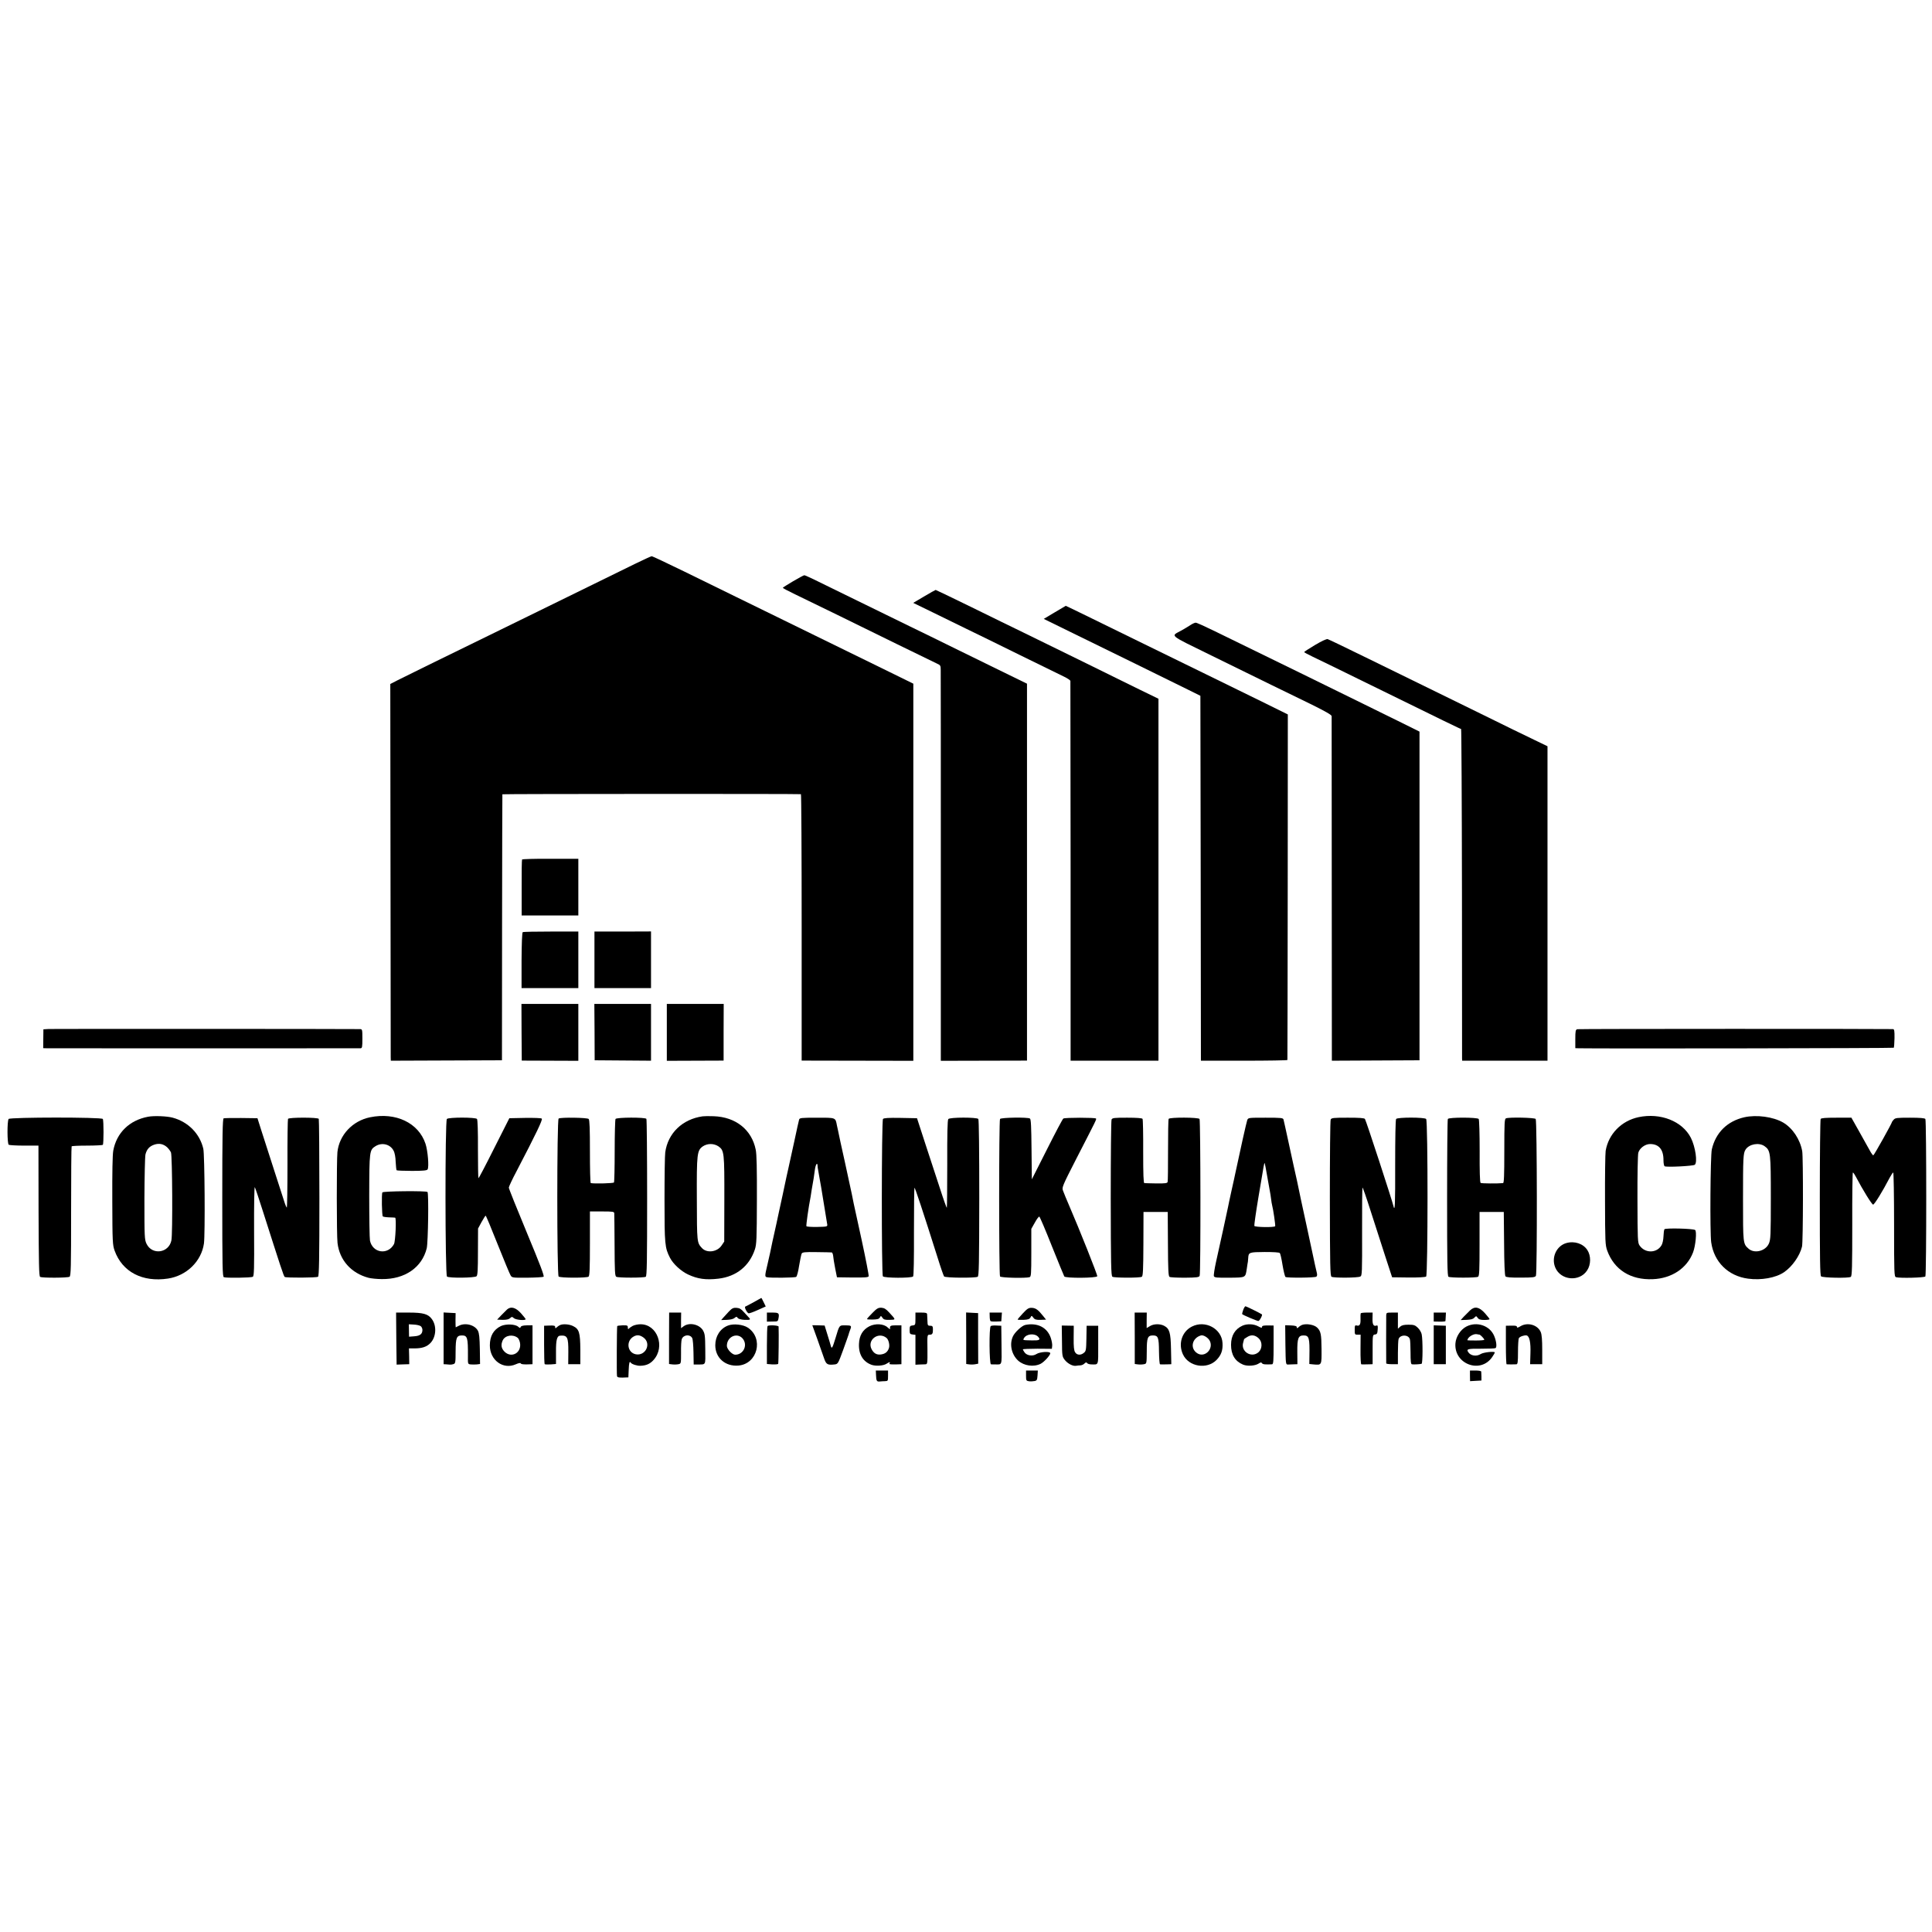 <?xml version="1.0" standalone="no"?>
<!DOCTYPE svg PUBLIC "-//W3C//DTD SVG 20010904//EN"
 "http://www.w3.org/TR/2001/REC-SVG-20010904/DTD/svg10.dtd">
<svg version="1.0" xmlns="http://www.w3.org/2000/svg"
 width="1834pt" height="1834pt" viewBox="0 0 1834 1834"
 preserveAspectRatio="xMidYMid meet">
<g transform="translate(0,1834) scale(0.1,-0.1)"
fill="#000000" stroke="none">
<path d="M6025 12986 c-387 -190 -643 -315 -910 -446 -159 -78 -375 -184 -480
-235 -453 -221 -795 -389 -860 -422 l-70 -36 2 -1756 c1 -966 2 -1770 2 -1788
l1 -32 527 2 528 2 1 1260 c1 693 2 1262 3 1265 1 4 2809 5 2834 1 4 0 7 -570
7 -1265 l0 -1264 530 -1 530 -1 0 1790 0 1790 -232 114 c-230 112 -467 228
-993 486 -148 73 -355 174 -460 225 -104 51 -324 158 -488 239 -164 80 -304
146 -310 146 -7 0 -79 -34 -162 -74z"/>
<path d="M7528 12822 c-54 -32 -97 -59 -97 -62 0 -3 52 -31 117 -62 170 -82
576 -280 972 -475 190 -93 360 -176 378 -184 29 -13 32 -18 32 -59 1 -25 1
-870 1 -1877 l0 -1833 409 1 409 1 0 1789 0 1789 -172 84 c-95 46 -311 152
-482 236 -170 84 -377 185 -460 225 -82 40 -305 149 -495 242 -447 220 -495
243 -506 242 -5 0 -53 -26 -106 -57z"/>
<path d="M8772 12678 l-103 -61 183 -89 c101 -50 246 -121 323 -158 77 -37
302 -147 500 -245 198 -97 388 -190 423 -207 34 -16 62 -35 63 -42 0 -6 1
-820 2 -1808 l0 -1797 417 0 417 0 0 1718 0 1718 -181 88 c-99 49 -356 175
-571 281 -214 105 -455 223 -535 262 -80 38 -297 145 -483 236 -186 91 -342
166 -345 166 -4 -1 -53 -28 -110 -62z"/>
<path d="M10012 12527 l-104 -62 255 -125 c140 -69 421 -206 623 -305 202 -99
422 -207 488 -240 l121 -60 3 -1732 2 -1732 410 0 c226 0 411 3 411 7 1 4 2
744 3 1644 l1 1636 -245 121 c-135 66 -376 184 -535 262 -160 78 -398 194
-530 259 -620 304 -797 390 -798 389 -1 0 -48 -29 -105 -62z"/>
<path d="M11300 12406 c-19 -13 -57 -35 -85 -51 -103 -57 -130 -34 281 -236
203 -100 459 -225 569 -279 110 -54 284 -139 388 -189 131 -65 187 -97 188
-109 0 -9 1 -749 1 -1644 l1 -1627 416 2 416 2 0 1560 0 1560 -161 80 c-89 44
-260 128 -380 187 -121 59 -385 189 -589 289 -203 99 -433 212 -510 249 -77
37 -214 104 -305 149 -90 44 -171 81 -180 80 -8 0 -31 -10 -50 -23z"/>
<path d="M12483 12217 c-57 -34 -103 -64 -103 -67 0 -3 37 -23 83 -45 45 -21
242 -117 437 -213 858 -421 963 -472 970 -472 3 0 7 -699 8 -1552 0 -854 1
-1563 1 -1575 l1 -22 405 0 405 0 0 1493 0 1492 -122 59 c-68 32 -301 146
-518 253 -217 107 -462 227 -545 267 -82 40 -315 154 -517 253 -202 99 -376
183 -385 185 -11 3 -60 -20 -120 -56z"/>
<path d="M4956 10181 c-3 -4 -5 -125 -4 -269 l0 -262 269 0 269 0 0 269 0 269
-265 0 c-146 1 -267 -3 -269 -7z"/>
<path d="M4962 9491 c-6 -4 -10 -107 -11 -268 l0 -263 269 0 270 0 0 269 0
268 -259 0 c-142 0 -263 -2 -269 -6z"/>
<path d="M5643 9228 l0 -268 268 0 269 0 0 269 0 269 -269 -1 -268 0 0 -269z"/>
<path d="M4951 8541 l2 -269 269 -1 268 -1 0 270 0 270 -270 0 -270 0 1 -269z"/>
<path d="M5644 8543 l1 -268 268 -2 267 -2 0 270 0 269 -269 0 -269 0 2 -267z"/>
<path d="M6330 8540 l0 -270 269 1 270 1 0 269 1 269 -270 0 -270 0 0 -270z"/>
<path d="M463 8572 l-51 -3 -1 -89 -1 -90 37 -1 c50 -1 2953 -1 2976 0 15 1
17 12 17 91 0 87 -1 90 -22 91 -98 2 -2915 3 -2955 1z"/>
<path d="M14973 8570 c-16 -4 -19 -16 -19 -92 l0 -88 31 -1 c191 -4 2987 0
2992 5 3 3 6 44 7 91 1 69 -2 85 -14 86 -101 3 -2984 3 -2997 -1z"/>
<path d="M1405 7739 c-176 -33 -299 -152 -330 -323 -7 -40 -10 -205 -9 -476 1
-391 3 -418 22 -472 73 -202 264 -302 507 -265 177 27 317 164 341 333 12 86
7 844 -6 899 -33 143 -143 255 -290 295 -54 15 -179 20 -235 9z m183 -291 c13
-13 29 -34 35 -48 13 -31 17 -776 4 -835 -25 -121 -183 -142 -236 -32 -19 40
-20 63 -20 427 1 212 5 401 10 422 13 49 37 76 83 92 47 16 88 7 124 -26z"/>
<path d="M3513 7734 c-167 -34 -293 -169 -310 -331 -8 -84 -8 -787 1 -862 19
-163 129 -287 295 -331 24 -6 80 -12 125 -12 219 -3 382 110 427 293 13 57 20
521 7 534 -12 12 -420 8 -428 -4 -9 -15 -5 -219 4 -228 4 -4 30 -8 59 -9 29
-1 55 -2 58 -3 13 -2 3 -225 -11 -251 -58 -107 -204 -85 -228 34 -4 22 -7 214
-7 426 1 424 2 434 60 470 61 38 140 18 171 -43 11 -19 19 -62 20 -106 2 -40
6 -76 9 -80 4 -3 69 -6 146 -6 106 0 142 4 148 14 15 23 2 178 -20 244 -66
198 -282 301 -526 251z"/>
<path d="M6670 7743 c-192 -27 -330 -160 -355 -342 -4 -25 -7 -225 -7 -447 0
-427 3 -458 52 -554 30 -58 103 -126 171 -158 91 -43 170 -54 289 -40 170 20
294 120 346 278 16 49 18 98 19 470 1 295 -2 433 -11 476 -38 190 -190 311
-399 318 -44 2 -91 1 -105 -1z m150 -285 c55 -38 57 -60 56 -505 l-1 -399 -25
-37 c-42 -63 -141 -75 -187 -24 -47 51 -47 52 -48 462 -2 437 2 464 57 503 21
14 47 22 74 22 26 0 53 -8 74 -22z"/>
<path d="M15554 7735 c-163 -35 -285 -160 -312 -320 -4 -27 -7 -239 -6 -470 1
-396 2 -423 21 -477 66 -181 222 -280 432 -271 180 7 325 103 383 255 24 63
37 202 19 212 -22 14 -283 20 -291 7 -4 -7 -8 -37 -9 -68 -1 -31 -9 -68 -18
-83 -45 -78 -157 -79 -209 -3 -18 26 -19 53 -20 438 -1 226 3 425 8 442 12 44
65 83 112 83 84 0 128 -53 127 -155 0 -27 5 -53 11 -56 17 -11 271 2 286 14
28 22 6 171 -37 256 -81 158 -288 240 -497 196z"/>
<path d="M16558 7734 c-161 -37 -271 -145 -308 -304 -14 -59 -19 -791 -6 -883
26 -186 161 -320 350 -345 126 -17 263 8 341 61 78 53 150 156 171 243 11 45
12 847 2 906 -20 112 -91 219 -181 272 -95 55 -253 76 -369 50z m192 -274 c58
-41 60 -62 60 -493 0 -360 -2 -395 -19 -433 -32 -71 -138 -97 -193 -47 -52 46
-52 50 -52 468 0 399 2 437 24 472 34 53 127 70 180 33z"/>
<path d="M82 7718 c-15 -19 -14 -236 1 -245 7 -4 73 -8 147 -8 l135 0 1 -619
c2 -509 4 -620 15 -627 17 -11 258 -10 279 1 13 7 15 84 15 620 0 336 2 615 5
618 3 4 69 7 147 7 78 0 145 4 149 7 9 9 9 232 0 246 -11 18 -880 17 -894 0z"/>
<path d="M2123 7724 c-10 -5 -13 -165 -13 -754 0 -658 2 -749 15 -754 24 -9
259 -6 275 4 12 7 14 73 12 437 -1 249 2 422 7 413 5 -8 38 -107 74 -220 174
-545 200 -625 210 -632 15 -9 301 -8 316 2 10 6 13 170 13 748 0 407 -3 745
-6 751 -10 15 -282 15 -292 0 -3 -6 -6 -200 -5 -432 0 -231 -3 -416 -7 -411
-4 5 -13 25 -19 44 -6 19 -50 154 -97 300 -47 146 -102 319 -124 385 l-38 120
-155 2 c-85 1 -160 -1 -166 -3z"/>
<path d="M4242 7718 c-18 -18 -17 -1481 1 -1496 19 -16 264 -13 281 3 10 11
13 62 13 233 l1 220 33 61 c19 34 36 61 39 61 4 0 55 -123 114 -272 60 -150
115 -283 123 -295 13 -22 18 -23 157 -22 79 1 149 5 156 9 9 6 -33 116 -159
419 -94 226 -171 418 -171 427 0 9 33 80 74 157 188 361 249 488 239 498 -6 6
-69 8 -159 7 l-149 -3 -145 -287 c-79 -158 -146 -285 -148 -283 -3 2 -5 127
-5 277 1 167 -3 278 -9 286 -14 17 -269 17 -286 0z"/>
<path d="M5303 7722 c-17 -11 -17 -1486 0 -1500 17 -14 267 -14 284 -1 10 9
13 75 13 315 l0 304 115 0 c102 0 115 -2 116 -17 1 -10 2 -148 3 -306 1 -244
3 -289 16 -297 18 -11 262 -11 280 0 11 7 13 148 13 748 0 407 -3 744 -7 751
-10 16 -282 15 -293 -1 -4 -7 -8 -143 -8 -303 0 -159 -3 -295 -7 -300 -5 -8
-179 -13 -220 -6 -5 0 -8 135 -8 299 0 218 -3 301 -12 310 -13 13 -264 17
-285 4z"/>
<path d="M7586 7713 c-3 -10 -24 -103 -46 -208 -23 -104 -48 -219 -56 -255 -8
-36 -17 -76 -20 -90 -3 -14 -19 -88 -35 -165 -17 -77 -32 -147 -34 -156 -4
-22 -45 -208 -51 -234 -5 -21 -15 -66 -33 -155 -7 -30 -18 -82 -26 -115 -25
-104 -25 -114 -7 -119 27 -8 266 -6 280 3 7 4 20 52 28 107 9 54 20 106 24
114 7 13 30 16 142 14 73 -1 138 -2 143 -3 6 0 12 -16 14 -33 1 -18 10 -71 19
-118 l17 -85 148 -2 c117 -1 149 1 153 12 3 7 -27 161 -66 342 -39 180 -73
337 -76 348 -2 11 -6 31 -9 45 -3 14 -7 34 -9 45 -7 33 -44 203 -66 305 -12
52 -30 138 -42 190 -11 52 -21 100 -22 105 -2 6 -6 28 -11 50 -15 78 -7 75
-190 75 -147 0 -164 -2 -169 -17z m175 -440 c0 -10 2 -25 4 -33 2 -8 8 -44 14
-80 6 -36 13 -76 16 -90 9 -51 55 -336 58 -355 2 -19 -4 -20 -95 -22 -54 -1
-100 2 -103 7 -4 7 20 180 40 280 2 13 7 42 10 65 7 44 13 79 19 110 2 12 7
46 11 78 7 53 24 80 26 40z"/>
<path d="M8382 7718 c-14 -18 -15 -1477 -1 -1494 14 -17 273 -18 287 -1 6 7 9
167 8 425 0 228 2 415 5 417 5 4 80 -223 220 -665 28 -91 56 -170 61 -177 11
-14 296 -16 319 -3 12 8 14 118 15 747 0 444 -3 743 -9 751 -14 17 -270 17
-285 -1 -8 -9 -11 -146 -10 -425 0 -227 -2 -415 -4 -417 -2 -3 -32 80 -65 183
-34 103 -97 295 -140 427 l-78 240 -156 3 c-117 2 -159 -1 -167 -10z"/>
<path d="M9493 7718 c-11 -16 -11 -1477 0 -1495 8 -13 241 -18 280 -7 15 5 17
25 17 232 l0 227 34 60 c18 33 37 58 42 56 5 -2 59 -128 119 -280 61 -152 114
-281 118 -288 11 -18 307 -16 313 2 4 10 -167 440 -272 683 -20 46 -39 92 -53
129 -12 30 -8 41 127 305 194 377 191 371 186 380 -6 10 -295 10 -310 0 -7 -4
-76 -135 -155 -292 l-144 -285 -3 285 c-2 212 -5 286 -15 292 -21 14 -273 10
-284 -4z"/>
<path d="M10552 7713 c-5 -10 -8 -348 -8 -751 1 -626 3 -734 16 -742 18 -11
261 -12 279 0 11 6 14 66 15 312 l1 303 115 0 115 0 2 -304 c1 -240 4 -306 15
-312 7 -5 73 -8 146 -8 112 1 134 4 140 18 11 21 9 1472 -1 1489 -11 16 -283
17 -293 1 -4 -6 -6 -140 -6 -298 0 -157 -1 -293 -4 -301 -3 -12 -23 -15 -106
-14 -57 1 -108 2 -115 3 -8 1 -11 78 -11 300 1 164 -2 303 -6 310 -5 7 -53 11
-146 11 -123 0 -140 -2 -148 -17z"/>
<path d="M11840 7708 c-7 -18 -68 -290 -115 -513 -2 -11 -17 -81 -34 -155 -16
-74 -32 -146 -34 -160 -6 -31 -79 -366 -114 -521 -14 -64 -23 -124 -20 -133 6
-14 25 -16 147 -15 159 2 152 -2 166 89 4 30 9 58 10 63 1 4 2 19 3 35 3 54 9
56 156 57 82 0 139 -3 144 -10 5 -5 17 -57 26 -115 10 -58 22 -108 28 -112 17
-10 280 -8 293 3 8 7 9 20 3 42 -5 18 -22 95 -38 172 -30 139 -88 412 -97 450
-3 11 -9 40 -14 65 -18 90 -60 286 -70 325 -5 22 -28 126 -50 230 -23 105 -43
198 -46 208 -5 15 -22 17 -170 17 -161 0 -165 0 -174 -22z m189 -533 c12 -66
23 -131 26 -145 3 -14 8 -45 11 -70 3 -25 7 -52 10 -61 10 -35 33 -193 29
-199 -8 -13 -193 -10 -198 3 -2 7 15 129 39 272 56 336 55 328 59 323 2 -2 13
-57 24 -123z"/>
<path d="M12632 7713 c-5 -10 -8 -348 -8 -751 1 -639 3 -734 16 -742 19 -12
249 -11 273 2 17 8 18 35 17 424 -1 229 1 418 4 421 2 3 37 -96 76 -219 39
-122 102 -315 138 -428 l67 -205 155 -2 c94 -1 160 3 168 9 17 15 18 1478 0
1496 -17 17 -272 17 -285 0 -6 -8 -9 -184 -9 -430 1 -380 -2 -461 -17 -395
-10 47 -260 813 -270 825 -7 9 -52 12 -163 12 -136 0 -154 -2 -162 -17z"/>
<path d="M13744 7718 c-4 -6 -7 -344 -7 -750 0 -600 2 -741 13 -748 18 -11
263 -11 281 0 12 8 14 61 14 312 l0 303 115 0 115 0 3 -299 c1 -192 6 -304 13
-312 8 -9 47 -13 145 -12 115 0 136 3 144 17 13 25 11 1473 -2 1489 -11 13
-251 18 -282 6 -14 -5 -16 -42 -16 -310 0 -236 -3 -304 -12 -305 -53 -5 -205
-4 -213 2 -7 5 -10 114 -9 301 0 169 -4 298 -9 306 -13 16 -283 17 -293 0z"/>
<path d="M17283 7718 c-4 -7 -8 -343 -8 -747 0 -578 2 -737 12 -747 15 -14
259 -19 282 -5 12 8 14 92 14 500 -1 270 2 491 6 491 4 0 17 -19 29 -42 63
-120 151 -263 163 -263 12 0 88 122 156 253 15 28 31 52 35 52 4 0 8 -222 8
-494 0 -462 1 -495 18 -500 37 -11 271 -5 279 7 11 18 11 1480 0 1495 -7 8
-49 12 -147 12 -120 0 -139 -2 -153 -18 -10 -10 -17 -21 -17 -23 0 -11 -169
-314 -177 -316 -4 -2 -21 21 -36 50 -16 28 -61 109 -100 179 l-72 128 -142 0
c-103 0 -144 -3 -150 -12z"/>
<path d="M14869 6540 c-95 -27 -145 -139 -105 -233 52 -122 229 -138 302 -27
37 55 38 139 2 194 -39 60 -121 88 -199 66z"/>
<path d="M7155 5979 c-38 -21 -74 -40 -80 -42 -12 -4 14 -57 31 -64 6 -2 45
12 87 31 l76 34 -20 41 c-11 23 -20 40 -22 40 -1 -1 -33 -19 -72 -40z"/>
<path d="M11801 5904 c-7 -19 -11 -37 -9 -39 8 -9 141 -65 153 -65 12 0 42 57
34 63 -15 11 -149 77 -156 77 -5 0 -15 -16 -22 -36z"/>
<path d="M4814 5910 c-10 -9 -36 -35 -57 -57 l-38 -40 52 -2 c36 0 58 4 71 16
17 15 19 15 36 0 19 -17 112 -25 112 -9 -1 4 -21 29 -45 56 -50 55 -95 67
-131 36z"/>
<path d="M6920 5891 c-19 -21 -44 -47 -55 -60 l-19 -22 54 2 c33 1 62 8 73 18
17 14 20 14 30 0 8 -10 31 -16 65 -18 54 -2 61 2 40 23 -7 7 -28 30 -46 50
-26 30 -42 39 -70 41 -31 2 -43 -4 -72 -34z"/>
<path d="M8281 5876 c-28 -28 -51 -54 -51 -58 0 -3 25 -5 56 -4 42 1 58 5 66
19 9 18 11 18 25 -2 12 -18 24 -21 69 -20 60 2 61 -2 -8 73 -28 30 -44 40 -71
42 -30 1 -43 -6 -86 -50z"/>
<path d="M9710 5873 c-28 -30 -50 -56 -50 -59 0 -3 25 -4 56 -3 43 2 57 7 66
22 10 20 11 20 27 -1 13 -18 26 -22 68 -21 l53 2 -29 36 c-46 58 -70 75 -107
76 -29 1 -42 -7 -84 -52z"/>
<path d="M13955 5901 c-16 -15 -43 -42 -60 -60 l-29 -32 57 2 c41 2 61 7 73
21 17 17 18 17 31 -2 11 -15 25 -20 64 -20 27 0 49 3 49 8 0 4 -20 28 -43 55
-55 61 -97 70 -142 28z"/>
<path d="M3762 5633 l3 -247 23 1 c12 0 39 1 60 2 l37 1 -1 75 -2 75 52 0 c73
0 118 15 153 52 54 58 60 163 12 227 -35 48 -83 61 -219 61 l-120 0 2 -247z
m232 118 c9 -7 16 -23 16 -35 0 -39 -22 -57 -76 -61 l-51 -4 -1 59 -1 59 49
-3 c26 -1 55 -8 64 -15z"/>
<path d="M4211 5635 l0 -245 22 -1 c12 -1 29 -2 37 -3 8 -1 24 1 35 5 18 6 20
15 20 123 1 128 9 149 61 149 51 0 57 -23 56 -195 -1 -76 -1 -77 26 -80 15 -2
41 -1 58 0 l31 4 -2 142 c-2 107 -6 149 -18 173 -29 56 -120 80 -181 48 -15
-8 -29 -15 -30 -15 -1 0 -2 30 -2 68 l1 67 -57 3 -57 3 0 -246z"/>
<path d="M6351 5636 l0 -244 32 -4 c18 -2 43 -1 57 2 25 5 25 5 25 110 -1 58
2 115 7 128 15 42 78 49 99 10 6 -11 11 -72 12 -135 l2 -116 38 0 c81 2 73
-13 72 146 -1 130 -4 147 -23 180 -36 56 -127 76 -181 38 l-26 -19 0 74 1 74
-57 0 -57 0 -1 -244z"/>
<path d="M7280 5837 l0 -43 53 1 c50 0 52 1 57 30 9 49 3 55 -56 55 l-54 0 0
-43z"/>
<path d="M8690 5821 c0 -58 -1 -60 -27 -63 -25 -3 -28 -7 -28 -43 0 -36 3 -40
28 -43 l27 -3 0 -142 0 -142 37 2 c21 1 47 2 58 2 19 1 20 7 19 141 -2 139 -2
140 21 140 26 0 32 11 31 55 -1 25 -5 30 -26 30 -23 0 -25 5 -26 45 -1 25 -2
53 -3 63 -1 14 -11 17 -56 17 l-55 0 0 -59z"/>
<path d="M9172 5636 l0 -244 31 -4 c18 -2 43 -1 57 2 l26 5 -1 240 0 240 -57
3 -57 3 1 -245z"/>
<path d="M9395 5843 c0 -21 4 -41 8 -44 5 -4 30 -5 55 -4 l47 2 3 41 3 42 -58
0 -59 0 1 -37z"/>
<path d="M10772 5636 l0 -244 31 -4 c18 -2 43 -1 57 2 25 5 25 5 26 123 0 129
8 150 59 150 49 0 56 -19 57 -152 1 -66 5 -121 10 -122 4 -1 19 -1 33 -1 14 0
36 0 50 1 l24 1 -3 143 c-3 158 -14 195 -66 222 -39 20 -99 19 -135 -4 l-30
-18 0 74 1 73 -57 0 -58 0 1 -244z"/>
<path d="M12917 5873 c-2 -5 -3 -28 -2 -53 2 -52 -8 -70 -35 -63 -18 5 -20 0
-20 -41 0 -44 1 -46 28 -46 l28 0 -1 -140 c-1 -77 3 -140 7 -141 4 -1 17 -1
28 -1 11 0 34 0 50 1 l30 1 0 139 c0 137 0 140 23 143 18 2 23 10 25 47 3 34
0 42 -11 38 -28 -11 -40 10 -38 67 l1 56 -54 0 c-30 0 -57 -3 -59 -7z"/>
<path d="M13159 5853 c-1 -36 -1 -446 0 -455 1 -5 26 -8 56 -8 l55 0 0 108 c0
59 3 117 6 129 13 46 96 46 108 -1 3 -11 6 -69 6 -128 0 -79 3 -108 13 -109
21 -3 82 1 92 5 11 4 12 222 1 279 -3 18 -20 47 -37 63 -26 25 -38 29 -89 29
-43 0 -63 -5 -79 -19 l-21 -19 0 76 0 77 -55 0 c-53 0 -55 -1 -56 -27z"/>
<path d="M13610 5837 l0 -42 55 -1 c30 -1 55 2 56 5 1 3 2 23 3 44 l2 37 -58
0 -58 0 0 -43z"/>
<path d="M4755 5752 c-70 -34 -105 -94 -105 -184 0 -140 126 -232 246 -179 24
11 44 15 46 10 3 -10 33 -13 88 -10 l25 1 0 185 0 184 -53 0 c-37 -1 -55 -6
-59 -15 -5 -13 -8 -12 -23 1 -28 26 -118 29 -165 7z m161 -113 c7 -6 16 -26
20 -45 18 -95 -80 -151 -147 -85 -31 32 -36 64 -17 107 23 49 98 61 144 23z"/>
<path d="M5320 5763 c-8 -3 -23 -12 -32 -21 -16 -14 -18 -13 -18 1 0 13 -10
15 -52 14 l-53 -2 0 -180 c0 -99 2 -182 6 -185 4 -3 30 -3 57 -2 l50 4 0 112
c-1 116 9 155 40 157 68 5 78 -14 77 -154 l-1 -117 58 0 57 0 0 139 c-1 160
-11 195 -69 223 -34 17 -89 22 -120 11z"/>
<path d="M6005 5753 c-16 -9 -33 -21 -37 -27 -5 -6 -8 -2 -8 11 0 21 -5 23
-50 22 -27 -1 -51 -4 -51 -8 -4 -19 -6 -459 -2 -473 3 -13 15 -16 56 -15 l52
2 3 70 c3 71 8 87 20 69 9 -14 61 -31 92 -29 55 2 91 18 124 55 114 126 35
340 -124 339 -25 0 -58 -7 -75 -16z m105 -111 c75 -57 19 -175 -74 -158 -83
16 -96 129 -19 170 32 17 59 13 93 -12z"/>
<path d="M6911 5757 c-74 -28 -121 -101 -121 -187 0 -120 95 -203 219 -193
182 15 243 258 90 360 -45 30 -136 40 -188 20z m146 -133 c40 -62 -4 -144 -78
-144 -29 0 -79 53 -79 84 0 93 108 134 157 60z"/>
<path d="M8253 5750 c-64 -33 -96 -88 -99 -168 -4 -99 39 -169 120 -198 41
-14 112 -9 141 10 28 18 39 20 30 6 -6 -10 -1 -12 40 -12 14 0 36 0 49 1 l23
1 0 184 0 185 -54 0 c-51 0 -59 -6 -53 -34 1 -5 -10 1 -24 14 -37 35 -116 40
-173 11z m163 -111 c20 -17 32 -70 22 -97 -12 -35 -34 -53 -72 -59 -42 -7 -71
9 -92 49 -46 88 65 171 142 107z"/>
<path d="M9734 5763 c-33 -6 -103 -71 -120 -112 -33 -75 -11 -170 51 -227 56
-50 148 -63 214 -30 33 17 91 81 91 100 0 20 -99 14 -132 -8 -35 -23 -91 -15
-113 17 -8 12 -15 24 -15 28 0 3 62 6 138 6 l137 -1 3 27 c2 15 -4 49 -13 76
-33 99 -125 147 -241 124z m121 -113 c26 -29 12 -36 -62 -34 -89 2 -85 1 -71
24 25 39 101 45 133 10z"/>
<path d="M11314 5747 c-94 -48 -131 -162 -85 -263 54 -118 227 -147 319 -54
45 47 61 91 57 161 -7 136 -164 221 -291 156z m170 -135 c39 -78 -48 -164
-119 -118 -71 46 -50 144 35 169 23 7 68 -20 84 -51z"/>
<path d="M11795 5756 c-71 -32 -109 -94 -109 -182 0 -94 38 -156 114 -188 42
-17 114 -12 148 10 19 13 26 13 32 3 7 -11 32 -13 95 -10 13 1 15 28 15 184
l0 184 -55 1 c-41 0 -55 -3 -55 -14 0 -11 -8 -10 -37 6 -43 23 -104 25 -148 6z
m155 -122 c35 -34 33 -99 -4 -131 -67 -57 -169 7 -145 91 5 17 9 32 9 34 0 1
14 11 31 21 38 24 75 18 109 -15z"/>
<path d="M12360 5763 c-8 -3 -23 -12 -32 -21 -15 -13 -18 -13 -18 -1 0 11 -15
15 -55 17 l-55 2 2 -187 c3 -187 3 -187 26 -186 12 0 37 1 55 2 l33 1 -1 116
c-1 131 9 157 60 157 52 0 58 -23 55 -199 l-1 -72 39 -4 c80 -7 78 -10 77 147
-1 138 -7 169 -41 202 -28 28 -102 41 -144 26z"/>
<path d="M13919 5747 c-55 -29 -98 -96 -103 -159 -15 -198 239 -292 349 -130
14 20 25 40 25 43 0 14 -108 2 -133 -14 -40 -26 -96 -18 -119 17 -20 30 -7 34
120 33 70 0 133 2 139 6 14 9 8 66 -13 115 -41 99 -166 141 -265 89z m124 -76
c10 -1 47 -39 47 -49 0 -4 -36 -7 -80 -7 -44 0 -80 1 -80 2 0 28 56 64 89 58
9 -2 19 -4 24 -4z"/>
<path d="M14433 5750 c-25 -15 -33 -16 -33 -6 0 10 -14 13 -52 12 l-53 -1 0
-182 c0 -101 3 -183 7 -184 5 0 24 -1 43 -1 19 0 42 1 50 1 12 1 15 21 15 119
0 64 4 122 8 129 10 16 53 30 74 26 27 -7 40 -65 36 -173 l-3 -100 57 0 58 0
0 135 c0 95 -4 146 -14 170 -29 69 -126 96 -193 55z"/>
<path d="M7286 5752 c-3 -3 -6 -85 -6 -183 l0 -177 51 -4 c28 -1 53 1 56 5 4
6 7 298 4 354 -1 12 -94 17 -105 5z"/>
<path d="M7757 5633 c25 -71 54 -154 65 -185 21 -61 32 -68 103 -60 29 4 32 9
78 135 26 73 50 139 52 147 2 8 8 28 14 43 17 43 15 45 -43 46 -61 0 -57 5
-95 -122 -29 -95 -36 -107 -45 -71 -4 16 -19 66 -33 110 l-25 81 -59 2 -58 1
46 -127z"/>
<path d="M9405 5752 c-17 -11 -14 -362 2 -363 7 -1 24 -1 38 -1 70 0 64 -18
62 185 l-2 182 -45 2 c-25 2 -50 -1 -55 -5z"/>
<path d="M10081 5610 c1 -141 2 -148 27 -180 28 -35 77 -61 108 -55 10 2 29 4
41 4 12 1 29 8 38 18 13 12 19 13 24 4 5 -7 23 -13 42 -13 70 -1 64 -16 64
185 l0 182 -55 0 -55 0 -2 -120 c-2 -109 -4 -122 -24 -137 -29 -25 -66 -23
-83 5 -11 16 -15 52 -14 137 l1 115 -57 1 -57 1 2 -147z"/>
<path d="M13610 5574 l0 -184 58 0 57 0 0 183 0 182 -57 2 -58 2 0 -185z"/>
<path d="M8316 5286 c2 -55 7 -63 36 -60 13 1 35 3 51 3 26 1 27 3 27 51 l0
50 -58 0 -58 0 2 -44z"/>
<path d="M9740 5281 c0 -46 2 -49 28 -53 15 -2 38 -1 52 2 23 4 26 11 29 53
l3 47 -56 0 -56 0 0 -49z"/>
<path d="M13954 5280 l1 -51 54 3 54 3 0 38 c-1 20 -2 42 -2 47 -1 6 -25 10
-54 10 l-53 0 0 -50z"/>
</g>
</svg>
